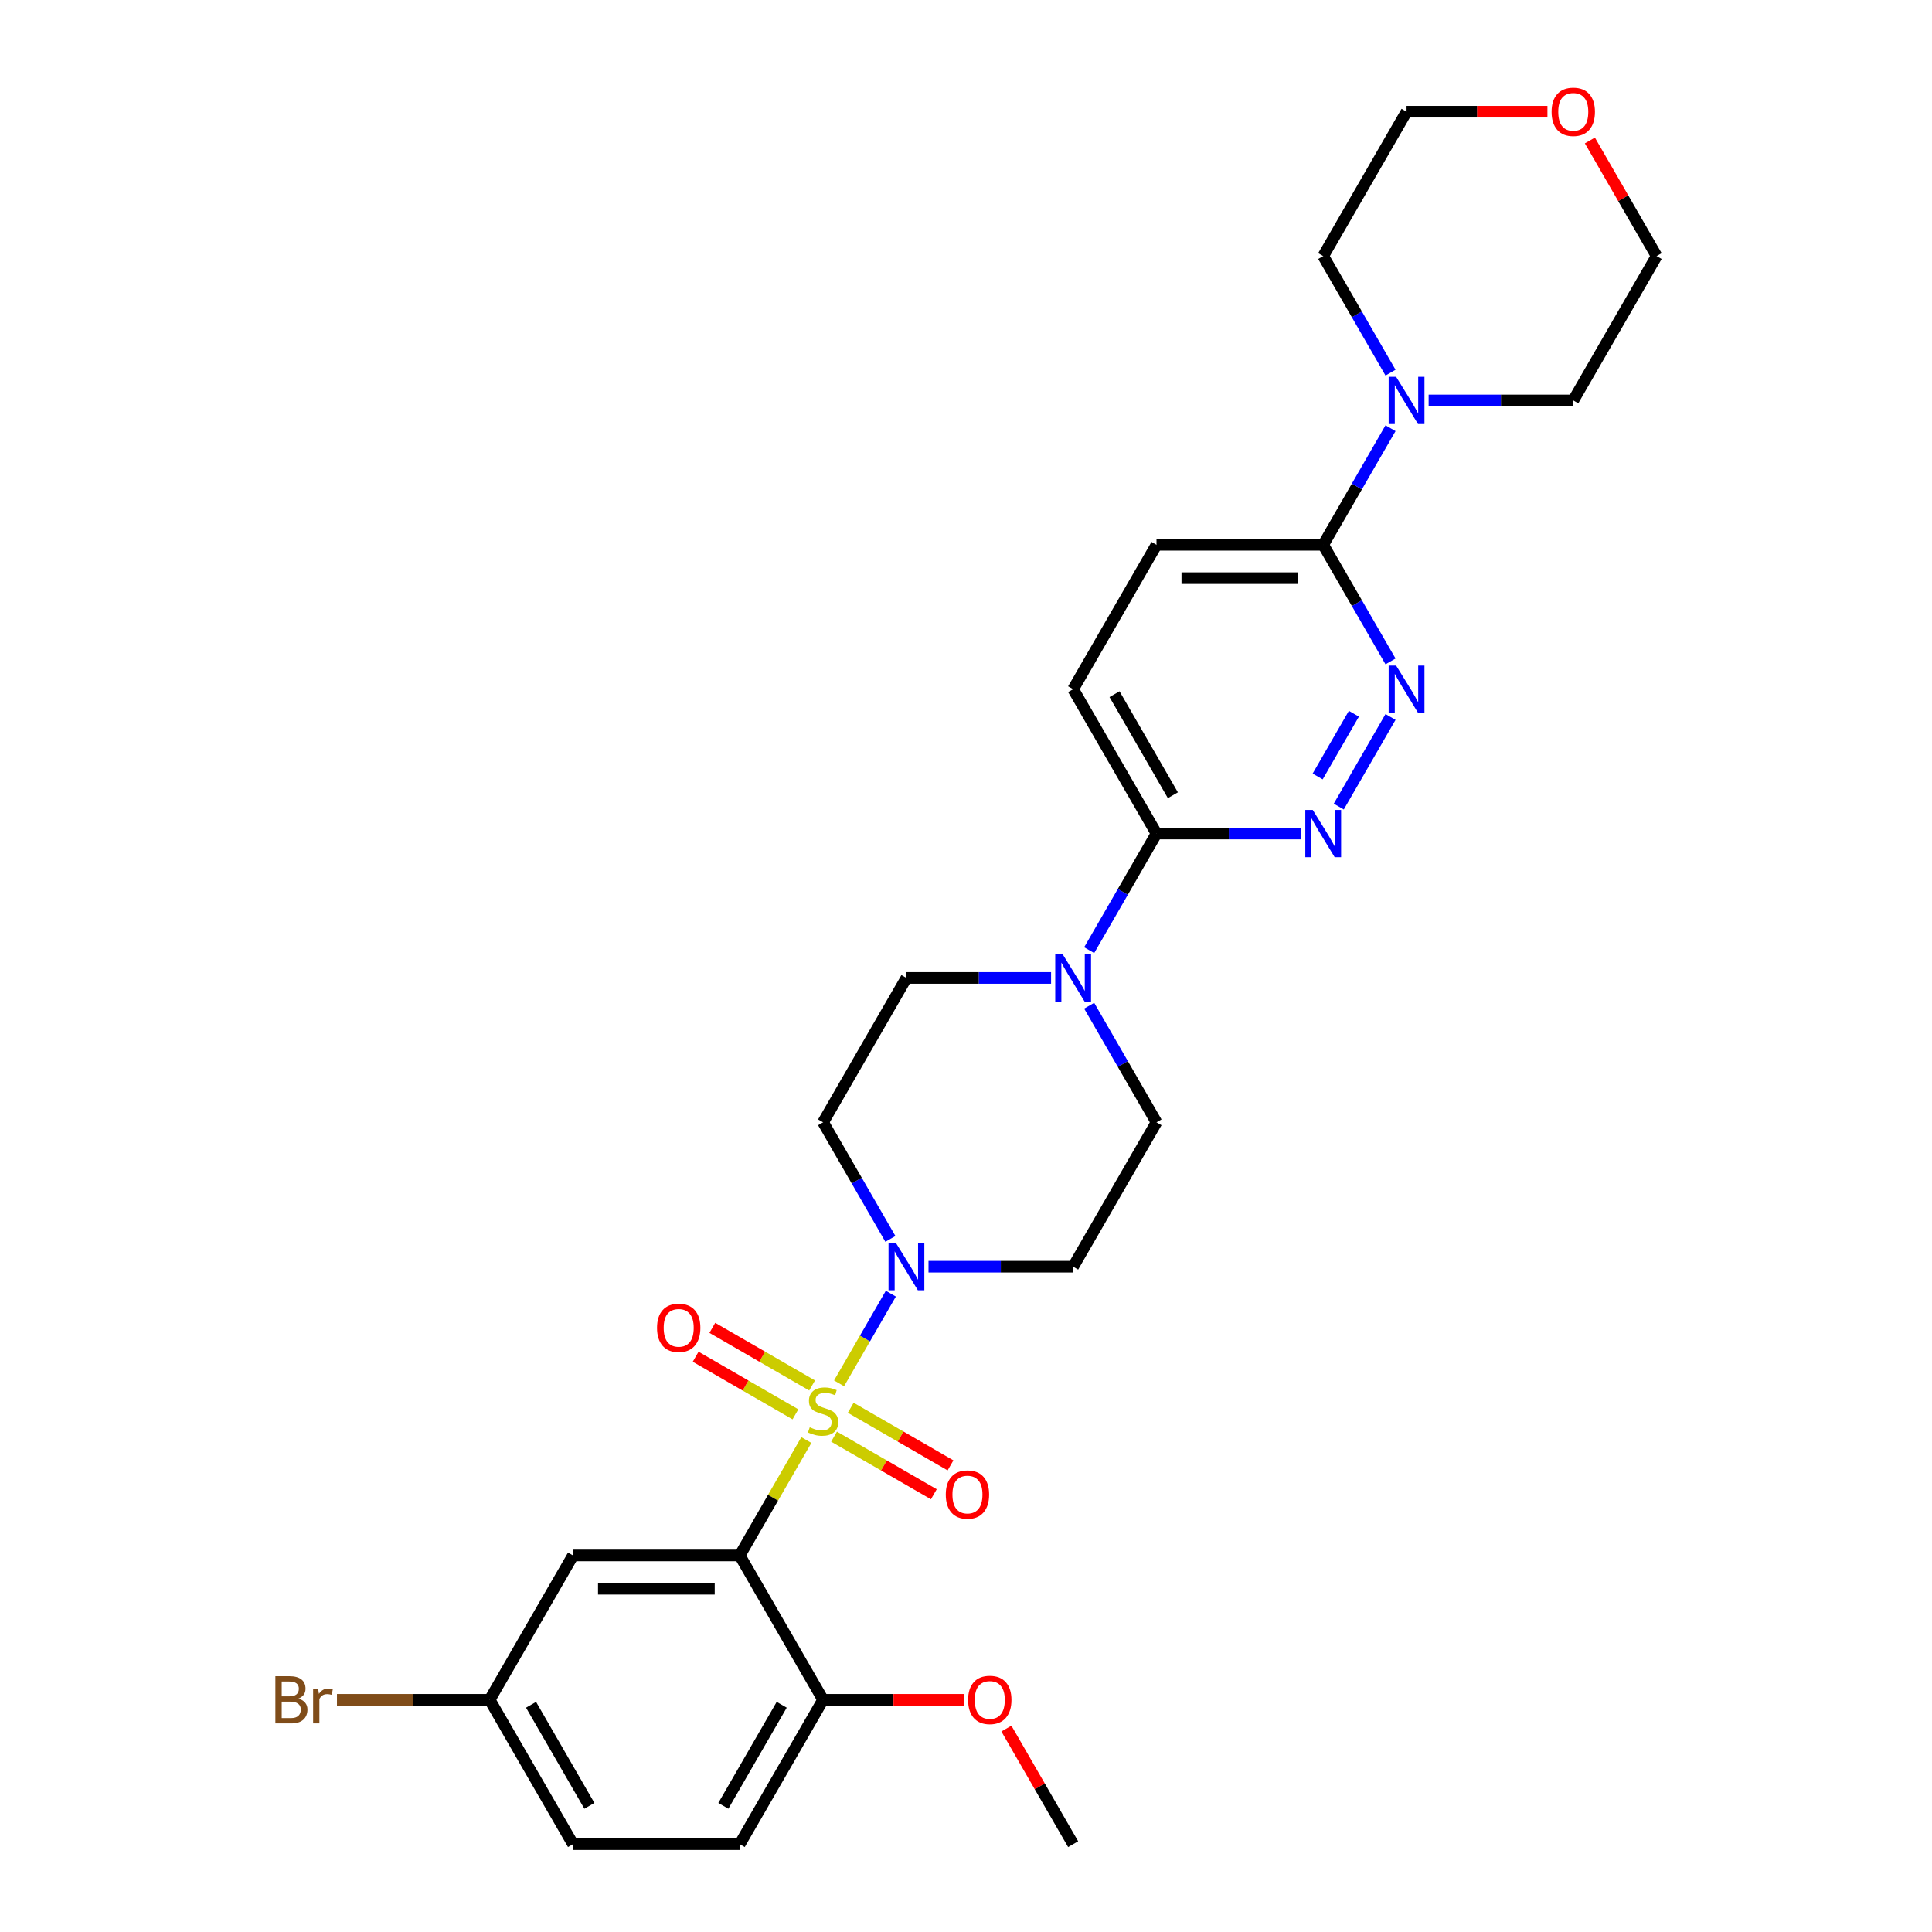 <?xml version='1.0' encoding='iso-8859-1'?>
<svg version='1.1' baseProfile='full'
              xmlns='http://www.w3.org/2000/svg'
                      xmlns:rdkit='http://www.rdkit.org/xml'
                      xmlns:xlink='http://www.w3.org/1999/xlink'
                  xml:space='preserve'
width='1000px' height='1000px' viewBox='0 0 1000 1000'>
<!-- END OF HEADER -->
<rect style='opacity:1.0;fill:#FFFFFF;stroke:none' width='1000' height='1000' x='0' y='0'> </rect>
<path class='bond-0' d='M 417.367,745.359 L 400.124,775.224' style='fill:none;fill-rule:evenodd;stroke:#CCCC00;stroke-width:6px;stroke-linecap:butt;stroke-linejoin:miter;stroke-opacity:1' />
<path class='bond-0' d='M 400.124,775.224 L 382.881,805.09' style='fill:none;fill-rule:evenodd;stroke:#000000;stroke-width:6px;stroke-linecap:butt;stroke-linejoin:miter;stroke-opacity:1' />
<path class='bond-1' d='M 434.305,716.021 L 447.707,692.808' style='fill:none;fill-rule:evenodd;stroke:#CCCC00;stroke-width:6px;stroke-linecap:butt;stroke-linejoin:miter;stroke-opacity:1' />
<path class='bond-1' d='M 447.707,692.808 L 461.108,669.596' style='fill:none;fill-rule:evenodd;stroke:#0000FF;stroke-width:6px;stroke-linecap:butt;stroke-linejoin:miter;stroke-opacity:1' />
<path class='bond-9' d='M 431.703,743.604 L 457.528,758.514' style='fill:none;fill-rule:evenodd;stroke:#CCCC00;stroke-width:6px;stroke-linecap:butt;stroke-linejoin:miter;stroke-opacity:1' />
<path class='bond-9' d='M 457.528,758.514 L 483.352,773.423' style='fill:none;fill-rule:evenodd;stroke:#FF0000;stroke-width:6px;stroke-linecap:butt;stroke-linejoin:miter;stroke-opacity:1' />
<path class='bond-9' d='M 440.332,728.658 L 466.156,743.568' style='fill:none;fill-rule:evenodd;stroke:#CCCC00;stroke-width:6px;stroke-linecap:butt;stroke-linejoin:miter;stroke-opacity:1' />
<path class='bond-9' d='M 466.156,743.568 L 491.981,758.478' style='fill:none;fill-rule:evenodd;stroke:#FF0000;stroke-width:6px;stroke-linecap:butt;stroke-linejoin:miter;stroke-opacity:1' />
<path class='bond-10' d='M 420.347,717.12 L 394.523,702.21' style='fill:none;fill-rule:evenodd;stroke:#CCCC00;stroke-width:6px;stroke-linecap:butt;stroke-linejoin:miter;stroke-opacity:1' />
<path class='bond-10' d='M 394.523,702.21 L 368.698,687.3' style='fill:none;fill-rule:evenodd;stroke:#FF0000;stroke-width:6px;stroke-linecap:butt;stroke-linejoin:miter;stroke-opacity:1' />
<path class='bond-10' d='M 411.718,732.066 L 385.894,717.156' style='fill:none;fill-rule:evenodd;stroke:#CCCC00;stroke-width:6px;stroke-linecap:butt;stroke-linejoin:miter;stroke-opacity:1' />
<path class='bond-10' d='M 385.894,717.156 L 360.069,702.246' style='fill:none;fill-rule:evenodd;stroke:#FF0000;stroke-width:6px;stroke-linecap:butt;stroke-linejoin:miter;stroke-opacity:1' />
<path class='bond-8' d='M 382.881,805.09 L 296.593,805.09' style='fill:none;fill-rule:evenodd;stroke:#000000;stroke-width:6px;stroke-linecap:butt;stroke-linejoin:miter;stroke-opacity:1' />
<path class='bond-8' d='M 369.938,822.347 L 309.536,822.347' style='fill:none;fill-rule:evenodd;stroke:#000000;stroke-width:6px;stroke-linecap:butt;stroke-linejoin:miter;stroke-opacity:1' />
<path class='bond-13' d='M 382.881,805.09 L 426.025,879.818' style='fill:none;fill-rule:evenodd;stroke:#000000;stroke-width:6px;stroke-linecap:butt;stroke-linejoin:miter;stroke-opacity:1' />
<path class='bond-11' d='M 480.594,655.634 L 518.026,655.634' style='fill:none;fill-rule:evenodd;stroke:#0000FF;stroke-width:6px;stroke-linecap:butt;stroke-linejoin:miter;stroke-opacity:1' />
<path class='bond-11' d='M 518.026,655.634 L 555.457,655.634' style='fill:none;fill-rule:evenodd;stroke:#000000;stroke-width:6px;stroke-linecap:butt;stroke-linejoin:miter;stroke-opacity:1' />
<path class='bond-12' d='M 460.869,641.258 L 443.447,611.082' style='fill:none;fill-rule:evenodd;stroke:#0000FF;stroke-width:6px;stroke-linecap:butt;stroke-linejoin:miter;stroke-opacity:1' />
<path class='bond-12' d='M 443.447,611.082 L 426.025,580.906' style='fill:none;fill-rule:evenodd;stroke:#000000;stroke-width:6px;stroke-linecap:butt;stroke-linejoin:miter;stroke-opacity:1' />
<path class='bond-2' d='M 719.734,371.098 L 692.95,417.49' style='fill:none;fill-rule:evenodd;stroke:#0000FF;stroke-width:6px;stroke-linecap:butt;stroke-linejoin:miter;stroke-opacity:1' />
<path class='bond-2' d='M 700.771,369.428 L 682.022,401.902' style='fill:none;fill-rule:evenodd;stroke:#0000FF;stroke-width:6px;stroke-linecap:butt;stroke-linejoin:miter;stroke-opacity:1' />
<path class='bond-31' d='M 719.734,342.347 L 702.312,312.171' style='fill:none;fill-rule:evenodd;stroke:#0000FF;stroke-width:6px;stroke-linecap:butt;stroke-linejoin:miter;stroke-opacity:1' />
<path class='bond-31' d='M 702.312,312.171 L 684.89,281.995' style='fill:none;fill-rule:evenodd;stroke:#000000;stroke-width:6px;stroke-linecap:butt;stroke-linejoin:miter;stroke-opacity:1' />
<path class='bond-3' d='M 673.465,431.45 L 636.034,431.45' style='fill:none;fill-rule:evenodd;stroke:#0000FF;stroke-width:6px;stroke-linecap:butt;stroke-linejoin:miter;stroke-opacity:1' />
<path class='bond-3' d='M 636.034,431.45 L 598.602,431.45' style='fill:none;fill-rule:evenodd;stroke:#000000;stroke-width:6px;stroke-linecap:butt;stroke-linejoin:miter;stroke-opacity:1' />
<path class='bond-4' d='M 544.033,506.178 L 506.601,506.178' style='fill:none;fill-rule:evenodd;stroke:#0000FF;stroke-width:6px;stroke-linecap:butt;stroke-linejoin:miter;stroke-opacity:1' />
<path class='bond-4' d='M 506.601,506.178 L 469.169,506.178' style='fill:none;fill-rule:evenodd;stroke:#000000;stroke-width:6px;stroke-linecap:butt;stroke-linejoin:miter;stroke-opacity:1' />
<path class='bond-5' d='M 563.757,491.803 L 581.179,461.626' style='fill:none;fill-rule:evenodd;stroke:#0000FF;stroke-width:6px;stroke-linecap:butt;stroke-linejoin:miter;stroke-opacity:1' />
<path class='bond-5' d='M 581.179,461.626 L 598.602,431.45' style='fill:none;fill-rule:evenodd;stroke:#000000;stroke-width:6px;stroke-linecap:butt;stroke-linejoin:miter;stroke-opacity:1' />
<path class='bond-29' d='M 563.757,520.554 L 581.179,550.73' style='fill:none;fill-rule:evenodd;stroke:#0000FF;stroke-width:6px;stroke-linecap:butt;stroke-linejoin:miter;stroke-opacity:1' />
<path class='bond-29' d='M 581.179,550.73 L 598.602,580.906' style='fill:none;fill-rule:evenodd;stroke:#000000;stroke-width:6px;stroke-linecap:butt;stroke-linejoin:miter;stroke-opacity:1' />
<path class='bond-16' d='M 598.602,431.45 L 555.457,356.723' style='fill:none;fill-rule:evenodd;stroke:#000000;stroke-width:6px;stroke-linecap:butt;stroke-linejoin:miter;stroke-opacity:1' />
<path class='bond-16' d='M 607.076,411.612 L 576.875,359.303' style='fill:none;fill-rule:evenodd;stroke:#000000;stroke-width:6px;stroke-linecap:butt;stroke-linejoin:miter;stroke-opacity:1' />
<path class='bond-6' d='M 684.89,281.995 L 598.602,281.995' style='fill:none;fill-rule:evenodd;stroke:#000000;stroke-width:6px;stroke-linecap:butt;stroke-linejoin:miter;stroke-opacity:1' />
<path class='bond-6' d='M 671.947,299.252 L 611.545,299.252' style='fill:none;fill-rule:evenodd;stroke:#000000;stroke-width:6px;stroke-linecap:butt;stroke-linejoin:miter;stroke-opacity:1' />
<path class='bond-7' d='M 684.89,281.995 L 702.312,251.819' style='fill:none;fill-rule:evenodd;stroke:#000000;stroke-width:6px;stroke-linecap:butt;stroke-linejoin:miter;stroke-opacity:1' />
<path class='bond-7' d='M 702.312,251.819 L 719.734,221.642' style='fill:none;fill-rule:evenodd;stroke:#0000FF;stroke-width:6px;stroke-linecap:butt;stroke-linejoin:miter;stroke-opacity:1' />
<path class='bond-24' d='M 719.734,192.891 L 702.312,162.715' style='fill:none;fill-rule:evenodd;stroke:#0000FF;stroke-width:6px;stroke-linecap:butt;stroke-linejoin:miter;stroke-opacity:1' />
<path class='bond-24' d='M 702.312,162.715 L 684.89,132.539' style='fill:none;fill-rule:evenodd;stroke:#000000;stroke-width:6px;stroke-linecap:butt;stroke-linejoin:miter;stroke-opacity:1' />
<path class='bond-25' d='M 739.459,207.267 L 776.891,207.267' style='fill:none;fill-rule:evenodd;stroke:#0000FF;stroke-width:6px;stroke-linecap:butt;stroke-linejoin:miter;stroke-opacity:1' />
<path class='bond-25' d='M 776.891,207.267 L 814.322,207.267' style='fill:none;fill-rule:evenodd;stroke:#000000;stroke-width:6px;stroke-linecap:butt;stroke-linejoin:miter;stroke-opacity:1' />
<path class='bond-20' d='M 296.593,805.09 L 253.448,879.818' style='fill:none;fill-rule:evenodd;stroke:#000000;stroke-width:6px;stroke-linecap:butt;stroke-linejoin:miter;stroke-opacity:1' />
<path class='bond-15' d='M 555.457,655.634 L 598.602,580.906' style='fill:none;fill-rule:evenodd;stroke:#000000;stroke-width:6px;stroke-linecap:butt;stroke-linejoin:miter;stroke-opacity:1' />
<path class='bond-14' d='M 426.025,580.906 L 469.169,506.178' style='fill:none;fill-rule:evenodd;stroke:#000000;stroke-width:6px;stroke-linecap:butt;stroke-linejoin:miter;stroke-opacity:1' />
<path class='bond-19' d='M 426.025,879.818 L 382.881,954.545' style='fill:none;fill-rule:evenodd;stroke:#000000;stroke-width:6px;stroke-linecap:butt;stroke-linejoin:miter;stroke-opacity:1' />
<path class='bond-19' d='M 404.608,882.398 L 374.407,934.707' style='fill:none;fill-rule:evenodd;stroke:#000000;stroke-width:6px;stroke-linecap:butt;stroke-linejoin:miter;stroke-opacity:1' />
<path class='bond-23' d='M 426.025,879.818 L 462.482,879.818' style='fill:none;fill-rule:evenodd;stroke:#000000;stroke-width:6px;stroke-linecap:butt;stroke-linejoin:miter;stroke-opacity:1' />
<path class='bond-23' d='M 462.482,879.818 L 498.939,879.818' style='fill:none;fill-rule:evenodd;stroke:#FF0000;stroke-width:6px;stroke-linecap:butt;stroke-linejoin:miter;stroke-opacity:1' />
<path class='bond-17' d='M 555.457,356.723 L 598.602,281.995' style='fill:none;fill-rule:evenodd;stroke:#000000;stroke-width:6px;stroke-linecap:butt;stroke-linejoin:miter;stroke-opacity:1' />
<path class='bond-18' d='M 822.921,72.704 L 840.194,102.622' style='fill:none;fill-rule:evenodd;stroke:#FF0000;stroke-width:6px;stroke-linecap:butt;stroke-linejoin:miter;stroke-opacity:1' />
<path class='bond-18' d='M 840.194,102.622 L 857.467,132.539' style='fill:none;fill-rule:evenodd;stroke:#000000;stroke-width:6px;stroke-linecap:butt;stroke-linejoin:miter;stroke-opacity:1' />
<path class='bond-32' d='M 800.948,57.811 L 764.491,57.811' style='fill:none;fill-rule:evenodd;stroke:#FF0000;stroke-width:6px;stroke-linecap:butt;stroke-linejoin:miter;stroke-opacity:1' />
<path class='bond-32' d='M 764.491,57.811 L 728.034,57.811' style='fill:none;fill-rule:evenodd;stroke:#000000;stroke-width:6px;stroke-linecap:butt;stroke-linejoin:miter;stroke-opacity:1' />
<path class='bond-21' d='M 382.881,954.545 L 296.593,954.545' style='fill:none;fill-rule:evenodd;stroke:#000000;stroke-width:6px;stroke-linecap:butt;stroke-linejoin:miter;stroke-opacity:1' />
<path class='bond-22' d='M 253.448,879.818 L 213.928,879.818' style='fill:none;fill-rule:evenodd;stroke:#000000;stroke-width:6px;stroke-linecap:butt;stroke-linejoin:miter;stroke-opacity:1' />
<path class='bond-22' d='M 213.928,879.818 L 174.408,879.818' style='fill:none;fill-rule:evenodd;stroke:#7F4C19;stroke-width:6px;stroke-linecap:butt;stroke-linejoin:miter;stroke-opacity:1' />
<path class='bond-30' d='M 253.448,879.818 L 296.593,954.545' style='fill:none;fill-rule:evenodd;stroke:#000000;stroke-width:6px;stroke-linecap:butt;stroke-linejoin:miter;stroke-opacity:1' />
<path class='bond-30' d='M 274.866,882.398 L 305.067,934.707' style='fill:none;fill-rule:evenodd;stroke:#000000;stroke-width:6px;stroke-linecap:butt;stroke-linejoin:miter;stroke-opacity:1' />
<path class='bond-28' d='M 520.912,894.711 L 538.185,924.628' style='fill:none;fill-rule:evenodd;stroke:#FF0000;stroke-width:6px;stroke-linecap:butt;stroke-linejoin:miter;stroke-opacity:1' />
<path class='bond-28' d='M 538.185,924.628 L 555.457,954.545' style='fill:none;fill-rule:evenodd;stroke:#000000;stroke-width:6px;stroke-linecap:butt;stroke-linejoin:miter;stroke-opacity:1' />
<path class='bond-26' d='M 684.89,132.539 L 728.034,57.811' style='fill:none;fill-rule:evenodd;stroke:#000000;stroke-width:6px;stroke-linecap:butt;stroke-linejoin:miter;stroke-opacity:1' />
<path class='bond-27' d='M 814.322,207.267 L 857.467,132.539' style='fill:none;fill-rule:evenodd;stroke:#000000;stroke-width:6px;stroke-linecap:butt;stroke-linejoin:miter;stroke-opacity:1' />
<path  class='atom-0' d='M 419.122 738.749
Q 419.398 738.853, 420.537 739.336
Q 421.676 739.819, 422.919 740.13
Q 424.196 740.406, 425.438 740.406
Q 427.751 740.406, 429.097 739.301
Q 430.443 738.162, 430.443 736.195
Q 430.443 734.849, 429.753 734.02
Q 429.097 733.192, 428.061 732.743
Q 427.026 732.295, 425.3 731.777
Q 423.126 731.121, 421.814 730.5
Q 420.537 729.879, 419.605 728.567
Q 418.708 727.255, 418.708 725.046
Q 418.708 721.975, 420.779 720.076
Q 422.884 718.178, 427.026 718.178
Q 429.856 718.178, 433.066 719.524
L 432.272 722.182
Q 429.339 720.974, 427.13 720.974
Q 424.748 720.974, 423.436 721.975
Q 422.125 722.941, 422.159 724.632
Q 422.159 725.944, 422.815 726.738
Q 423.505 727.532, 424.472 727.98
Q 425.473 728.429, 427.13 728.947
Q 429.339 729.637, 430.65 730.327
Q 431.962 731.018, 432.894 732.433
Q 433.86 733.813, 433.86 736.195
Q 433.86 739.577, 431.582 741.407
Q 429.339 743.202, 425.576 743.202
Q 423.402 743.202, 421.745 742.718
Q 420.123 742.27, 418.19 741.476
L 419.122 738.749
' fill='#CCCC00'/>
<path  class='atom-2' d='M 463.768 643.416
L 471.775 656.359
Q 472.569 657.636, 473.846 659.948
Q 475.123 662.261, 475.192 662.399
L 475.192 643.416
L 478.437 643.416
L 478.437 667.852
L 475.089 667.852
L 466.494 653.701
Q 465.493 652.044, 464.423 650.146
Q 463.388 648.248, 463.077 647.661
L 463.077 667.852
L 459.902 667.852
L 459.902 643.416
L 463.768 643.416
' fill='#0000FF'/>
<path  class='atom-3' d='M 722.632 344.504
L 730.64 357.447
Q 731.434 358.724, 732.711 361.037
Q 733.988 363.349, 734.057 363.488
L 734.057 344.504
L 737.301 344.504
L 737.301 368.941
L 733.953 368.941
L 725.359 354.79
Q 724.358 353.133, 723.288 351.235
Q 722.253 349.336, 721.942 348.749
L 721.942 368.941
L 718.767 368.941
L 718.767 344.504
L 722.632 344.504
' fill='#0000FF'/>
<path  class='atom-4' d='M 679.488 419.232
L 687.496 432.175
Q 688.29 433.452, 689.567 435.765
Q 690.844 438.077, 690.913 438.215
L 690.913 419.232
L 694.157 419.232
L 694.157 443.669
L 690.809 443.669
L 682.215 429.518
Q 681.214 427.861, 680.144 425.962
Q 679.109 424.064, 678.798 423.477
L 678.798 443.669
L 675.623 443.669
L 675.623 419.232
L 679.488 419.232
' fill='#0000FF'/>
<path  class='atom-5' d='M 550.056 493.96
L 558.063 506.903
Q 558.857 508.18, 560.134 510.493
Q 561.411 512.805, 561.48 512.943
L 561.48 493.96
L 564.725 493.96
L 564.725 518.397
L 561.377 518.397
L 552.783 504.245
Q 551.782 502.589, 550.712 500.69
Q 549.676 498.792, 549.366 498.205
L 549.366 518.397
L 546.19 518.397
L 546.19 493.96
L 550.056 493.96
' fill='#0000FF'/>
<path  class='atom-8' d='M 722.632 195.048
L 730.64 207.992
Q 731.434 209.269, 732.711 211.581
Q 733.988 213.894, 734.057 214.032
L 734.057 195.048
L 737.301 195.048
L 737.301 219.485
L 733.953 219.485
L 725.359 205.334
Q 724.358 203.677, 723.288 201.779
Q 722.253 199.88, 721.942 199.294
L 721.942 219.485
L 718.767 219.485
L 718.767 195.048
L 722.632 195.048
' fill='#0000FF'/>
<path  class='atom-10' d='M 489.535 773.575
Q 489.535 767.707, 492.435 764.428
Q 495.334 761.15, 500.753 761.15
Q 506.172 761.15, 509.071 764.428
Q 511.97 767.707, 511.97 773.575
Q 511.97 779.512, 509.037 782.894
Q 506.103 786.242, 500.753 786.242
Q 495.369 786.242, 492.435 782.894
Q 489.535 779.546, 489.535 773.575
M 500.753 783.481
Q 504.481 783.481, 506.482 780.996
Q 508.519 778.476, 508.519 773.575
Q 508.519 768.777, 506.482 766.361
Q 504.481 763.911, 500.753 763.911
Q 497.025 763.911, 494.989 766.327
Q 492.987 768.743, 492.987 773.575
Q 492.987 778.511, 494.989 780.996
Q 497.025 783.481, 500.753 783.481
' fill='#FF0000'/>
<path  class='atom-11' d='M 340.08 687.287
Q 340.08 681.419, 342.979 678.14
Q 345.878 674.861, 351.297 674.861
Q 356.716 674.861, 359.615 678.14
Q 362.515 681.419, 362.515 687.287
Q 362.515 693.223, 359.581 696.606
Q 356.647 699.954, 351.297 699.954
Q 345.913 699.954, 342.979 696.606
Q 340.08 693.258, 340.08 687.287
M 351.297 697.193
Q 355.025 697.193, 357.027 694.708
Q 359.063 692.188, 359.063 687.287
Q 359.063 682.489, 357.027 680.073
Q 355.025 677.622, 351.297 677.622
Q 347.57 677.622, 345.533 680.039
Q 343.531 682.455, 343.531 687.287
Q 343.531 692.222, 345.533 694.708
Q 347.57 697.193, 351.297 697.193
' fill='#FF0000'/>
<path  class='atom-19' d='M 803.105 57.88
Q 803.105 52.013, 806.004 48.733
Q 808.904 45.455, 814.322 45.455
Q 819.741 45.455, 822.641 48.733
Q 825.54 52.013, 825.54 57.88
Q 825.54 63.817, 822.606 67.199
Q 819.672 70.547, 814.322 70.547
Q 808.938 70.547, 806.004 67.199
Q 803.105 63.851, 803.105 57.88
M 814.322 67.786
Q 818.05 67.786, 820.052 65.301
Q 822.088 62.781, 822.088 57.88
Q 822.088 53.082, 820.052 50.666
Q 818.05 48.216, 814.322 48.216
Q 810.595 48.216, 808.558 50.632
Q 806.556 53.048, 806.556 57.88
Q 806.556 62.816, 808.558 65.301
Q 810.595 67.786, 814.322 67.786
' fill='#FF0000'/>
<path  class='atom-23' d='M 154.407 879.196
Q 156.754 879.852, 157.927 881.302
Q 159.135 882.717, 159.135 884.822
Q 159.135 888.205, 156.961 890.138
Q 154.821 892.036, 150.748 892.036
L 142.533 892.036
L 142.533 867.599
L 149.747 867.599
Q 153.923 867.599, 156.029 869.29
Q 158.134 870.982, 158.134 874.088
Q 158.134 877.781, 154.407 879.196
M 145.812 870.36
L 145.812 878.023
L 149.747 878.023
Q 152.163 878.023, 153.406 877.056
Q 154.683 876.055, 154.683 874.088
Q 154.683 870.36, 149.747 870.36
L 145.812 870.36
M 150.748 889.275
Q 153.13 889.275, 154.407 888.136
Q 155.684 886.997, 155.684 884.822
Q 155.684 882.82, 154.269 881.819
Q 152.888 880.784, 150.23 880.784
L 145.812 880.784
L 145.812 889.275
L 150.748 889.275
' fill='#7F4C19'/>
<path  class='atom-23' d='M 164.692 874.295
L 165.072 876.746
Q 166.936 873.984, 169.973 873.984
Q 170.94 873.984, 172.251 874.33
L 171.733 877.229
Q 170.249 876.884, 169.421 876.884
Q 167.971 876.884, 167.005 877.471
Q 166.073 878.023, 165.314 879.369
L 165.314 892.036
L 162.069 892.036
L 162.069 874.295
L 164.692 874.295
' fill='#7F4C19'/>
<path  class='atom-24' d='M 501.096 879.887
Q 501.096 874.019, 503.995 870.74
Q 506.894 867.461, 512.313 867.461
Q 517.732 867.461, 520.632 870.74
Q 523.531 874.019, 523.531 879.887
Q 523.531 885.823, 520.597 889.206
Q 517.663 892.554, 512.313 892.554
Q 506.929 892.554, 503.995 889.206
Q 501.096 885.858, 501.096 879.887
M 512.313 889.793
Q 516.041 889.793, 518.043 887.307
Q 520.079 884.788, 520.079 879.887
Q 520.079 875.089, 518.043 872.673
Q 516.041 870.222, 512.313 870.222
Q 508.586 870.222, 506.549 872.638
Q 504.547 875.054, 504.547 879.887
Q 504.547 884.822, 506.549 887.307
Q 508.586 889.793, 512.313 889.793
' fill='#FF0000'/>
</svg>

